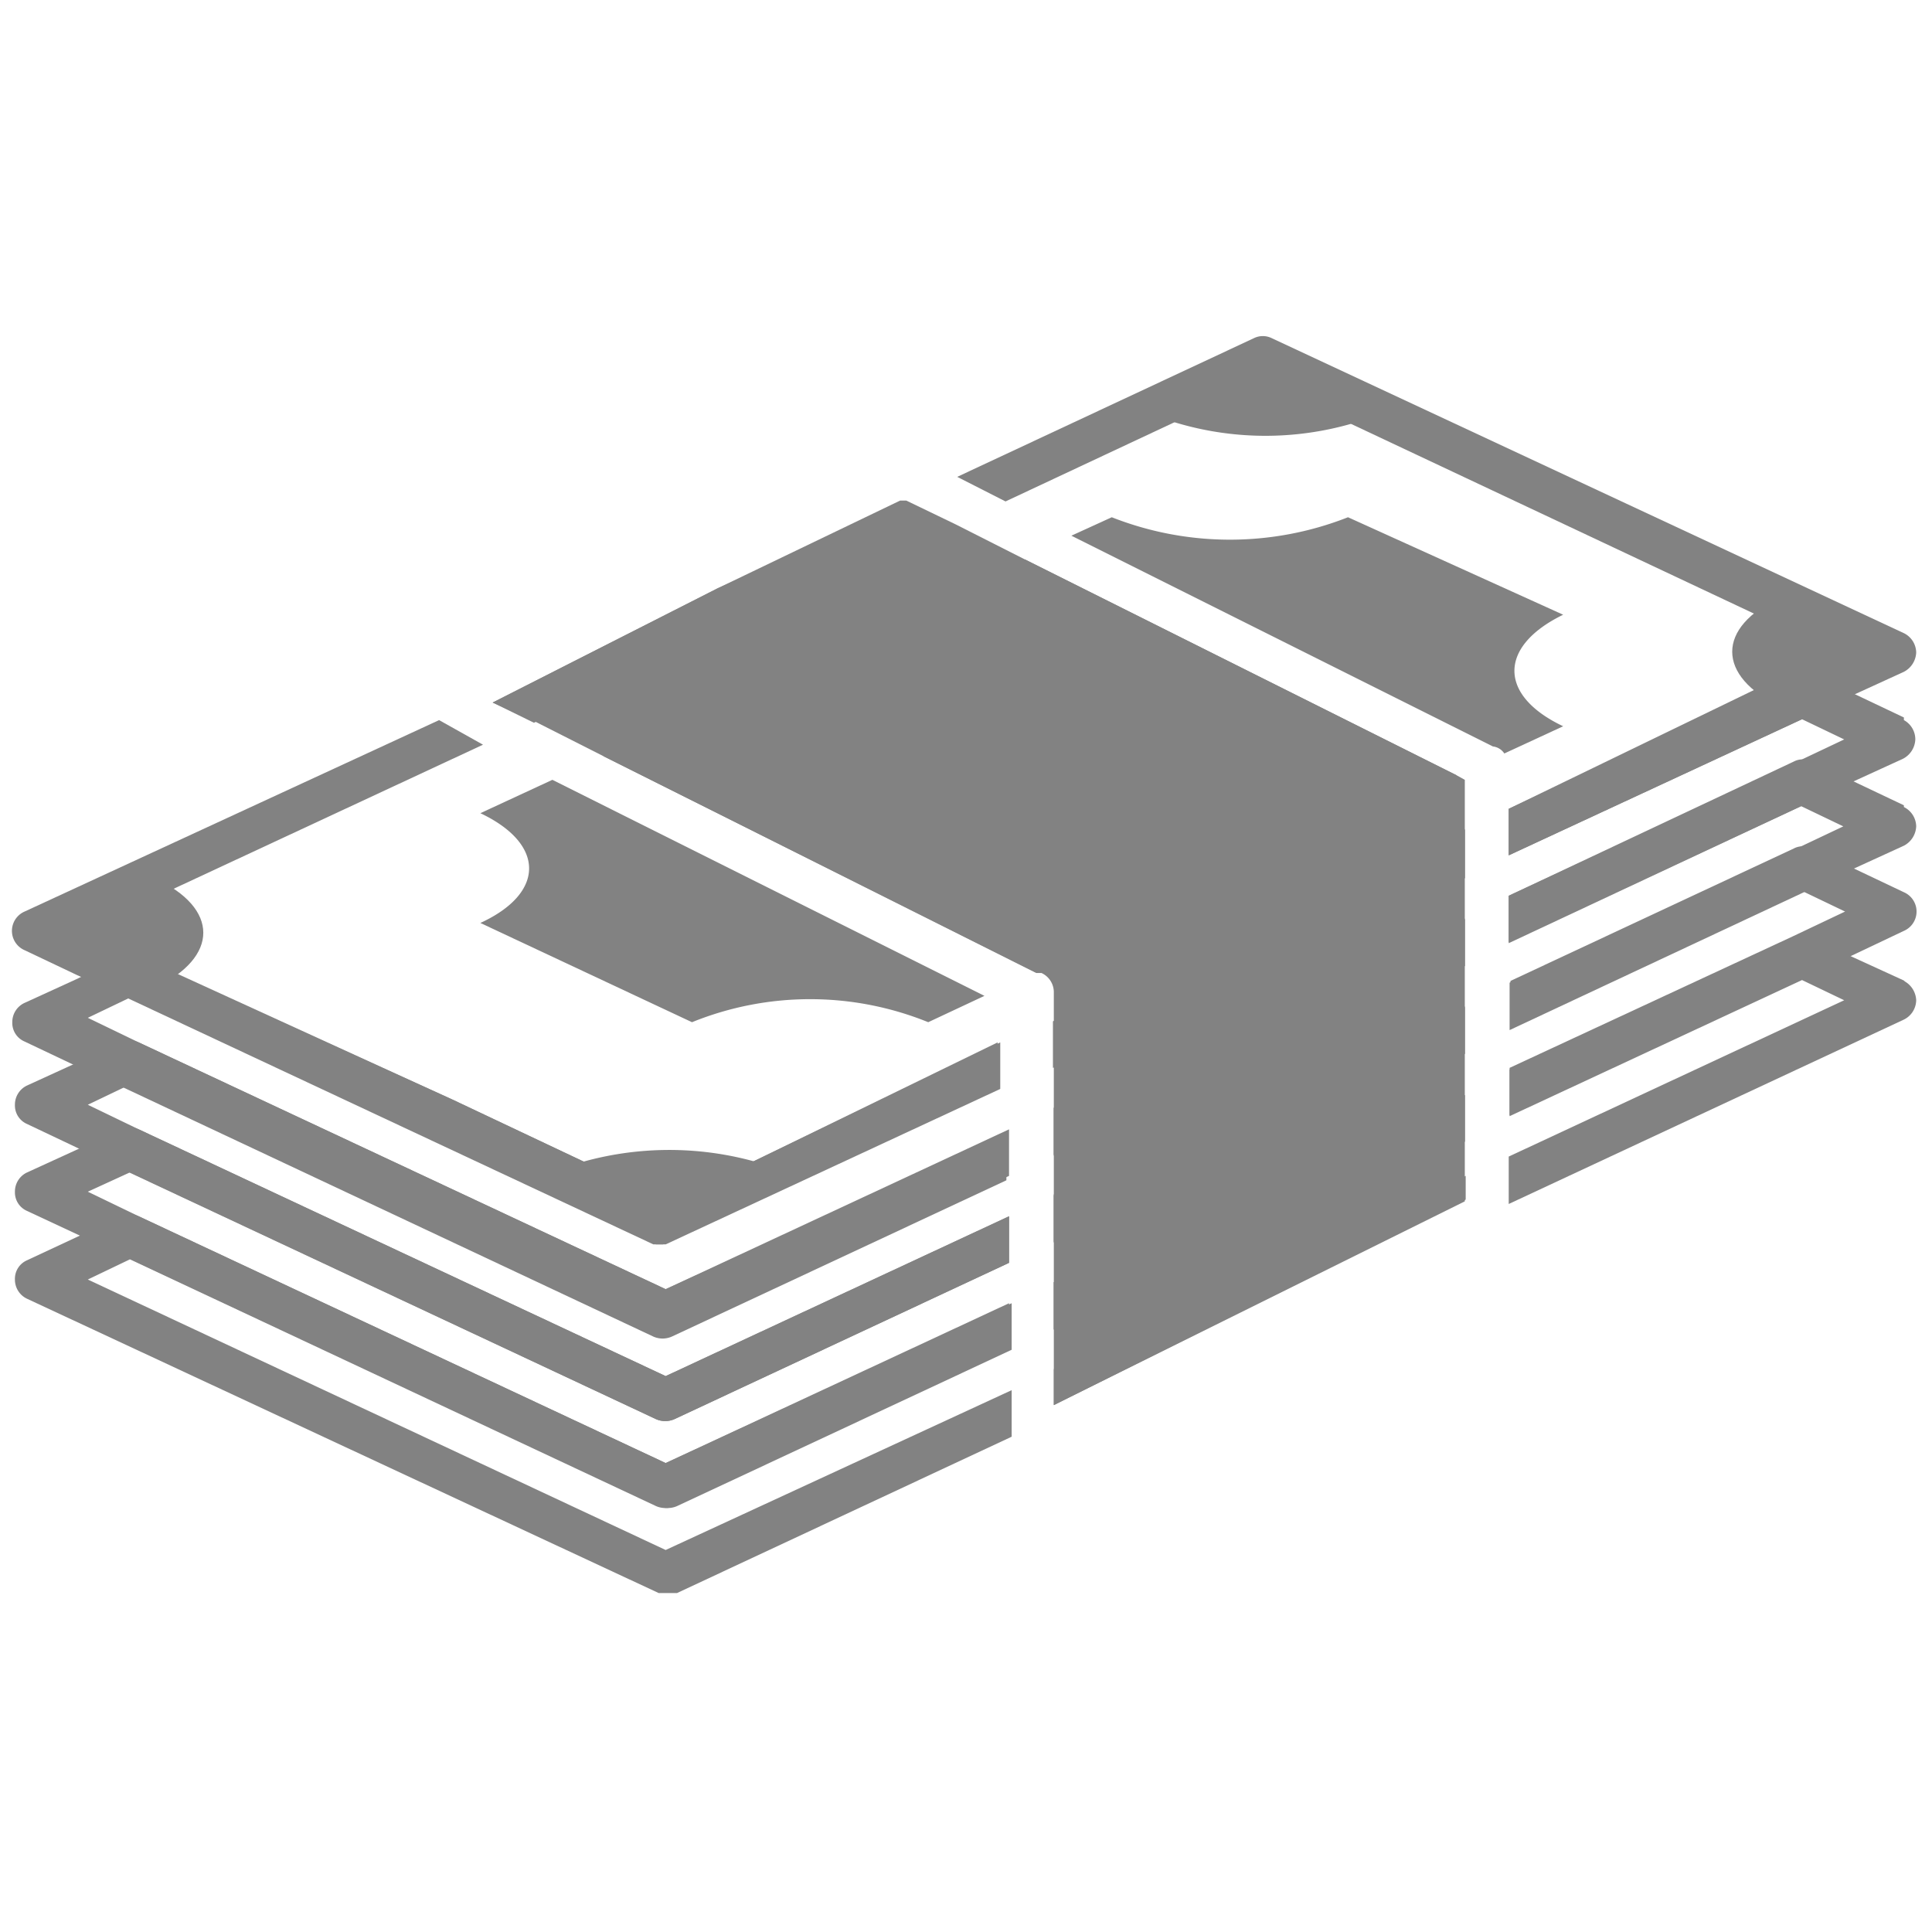 <svg id="Слой_1" data-name="Слой 1" xmlns="http://www.w3.org/2000/svg" viewBox="0 0 22 22"><defs><style>.cls-1{fill:#828282;}.cls-2{fill:none;}</style></defs><path class="cls-1" d="M7.47,14.17s0,0,0,0h.11s0,0,0,0l3.81-1.77v-.53L8.61,13.21l-1,.48-1-.48h0l-1.46-.69L2,11.09H2l-.44-.2a.26.26,0,0,0-.21,0L1.18,11l-.31.15-.59.27a.24.24,0,0,0-.14.22.23.23,0,0,0,.14.22l.59.28.57.26,6,2.82a.26.26,0,0,0,.21,0l3.81-1.78v-.53L7.58,14.68l-6-2.81L1,11.59l.48-.23Zm14.21-6-.59-.28-.28-.13-.19-.09a.23.23,0,0,0-.18,0h0l-.32.15-.07,0L17.18,9.21v.53l3.34-1.55.48.23-.57.27h0L17.18,10.2v.54l3.33-1.56h0l.57-.27.59-.27a.26.26,0,0,0,.14-.22A.25.25,0,0,0,21.68,8.2ZM12,12.62v.54L16.68,11v-.53Zm.53-1.23-.53.24v.53L16.68,10V9.44Z"/><path class="cls-1" d="M7.47,15.17a.26.26,0,0,0,.21,0l3.81-1.78v-.53L7.58,14.68l-6-2.81a.26.26,0,0,0-.21,0l-.47.22-.59.27a.24.24,0,0,0-.14.22.23.23,0,0,0,.14.22l.59.28.57.27,6,2.81a.26.26,0,0,0,.21,0l3.81-1.78v-.53L7.58,15.67l-6-2.81L1,12.58l.48-.23Zm14.21-6-.59-.28-.47-.22a.21.21,0,0,0-.19,0h0L17.18,10.2v.53l3.33-1.55h0l.48.23-.57.27h0l-3.23,1.51v.54l3.33-1.56h0l.57-.27.59-.27a.26.26,0,0,0,.14-.22A.25.25,0,0,0,21.68,9.19ZM12,13.61v.54L16.68,12v-.53Zm0-1v.54L16.68,11v-.54Z"/><path class="cls-1" d="M7.47,16.16a.26.26,0,0,0,.21,0l3.81-1.78v-.53L7.58,15.67l-6-2.81a.26.26,0,0,0-.21,0l-.47.22-.59.27a.24.24,0,0,0-.14.22.23.23,0,0,0,.14.22l.6.28,6.59,3.08a.26.26,0,0,0,.21,0l3.81-1.78v-.53L7.58,16.66l-6-2.81L1,13.57l.48-.22Zm14.21-6-.59-.28-.47-.22a.21.21,0,0,0-.19,0h0l-3.23,1.51v.53l3.33-1.55h0l.48.23-.59.28-3.23,1.5v.54l3.33-1.56h0l.57-.26.59-.28a.24.24,0,0,0,0-.44ZM12,14.6v.54L16.68,13v-.53Zm0-1v.54L16.68,12v-.54Z"/><path class="cls-1" d="M7.47,17.15a.26.26,0,0,0,.21,0l3.81-1.78v-.53L7.58,16.66l-6-2.81a.26.26,0,0,0-.21,0l-.46.22-.6.28a.23.23,0,0,0-.14.22.24.24,0,0,0,.14.22l7.19,3.35.11,0,.1,0,3.81-1.78v-.53L7.58,17.65,1,14.57l.48-.23ZM12,15.59V16l4.69-2.34v-.27Zm9.69-4.42-.59-.27-.47-.22a.26.26,0,0,0-.21,0l-3.23,1.5v.53l3.33-1.55h0l.48.23-3.82,1.78v.54l4.5-2.1a.25.25,0,0,0,.14-.22A.26.26,0,0,0,21.68,11.17ZM12,14.6v.54L16.68,13v-.53Z"/><path class="cls-1" d="M2,11.08H2l3.07,1.43Zm6.61,2.13-1,.48-1-.48h0l-1.46-.69L2,11.08H2l-.44-.2L1,10.6l1-.49L5.5,8.48,5,8.2h0L.28,10.38a.24.24,0,0,0,0,.44l.59.28.57.26,6,2.81s0,0,0,0h.11s0,0,0,0l3.81-1.77v-.53Zm13.07-6-7.2-3.36a.23.23,0,0,0-.2,0L10.9,5.43l.55.28,1.92-.9,1-.47,1,.48L20,7l1,.47-.56.26h0l-.34.15-.07,0h0L17.18,9.21v.53l3.34-1.55.57-.27.59-.27a.26.26,0,0,0,.14-.22A.25.25,0,0,0,21.68,7.21ZM8.17,6.7,5.61,8l.47.23L10.88,6l-.56-.27Zm4.35,4.69-.53.24v.53L16.68,10V9.45Z"/><path class="cls-1" d="M8.91,13.33,7.57,14l-1.34-.63A3.65,3.65,0,0,1,8.91,13.33Z"/><path class="cls-1" d="M1.76,10c.74.34.74.9,0,1.25L.42,10.6Z"/><path class="cls-1" d="M14.41,4.08l1.34.62a3.55,3.55,0,0,1-2.68,0Z"/><path class="cls-1" d="M20.28,6.8l1.34.62-1.34.63C19.54,7.7,19.54,7.14,20.28,6.8Z"/><path class="cls-1" d="M11.21,11.34l-.64.3a3.58,3.58,0,0,0-2.69,0L5.47,10.51c.74-.34.74-.9,0-1.25l.82-.38Z"/><polygon class="cls-1" points="16.59 8.83 11.79 11.07 6.87 8.61 11.67 6.37 16.59 8.83"/><path class="cls-1" d="M17.8,8.27l-.67.31A.18.18,0,0,0,17,8.5l-4.8-2.4.46-.21a3.67,3.67,0,0,0,2.69,0L17.8,7C17.06,7.36,17.06,7.92,17.8,8.27Z"/><line class="cls-2" x1="9.98" y1="5.24" x2="9.45" y2="4.98"/><path class="cls-1" d="M16.68,8.88v4.8L12,16v-4.7a.24.24,0,0,0-.14-.22l-.06,0L6.87,8.61l-.79-.4L5.61,8,8.17,6.7l2.08-1,.07,0,.56.27.79.4,4.92,2.46Z"/></svg>